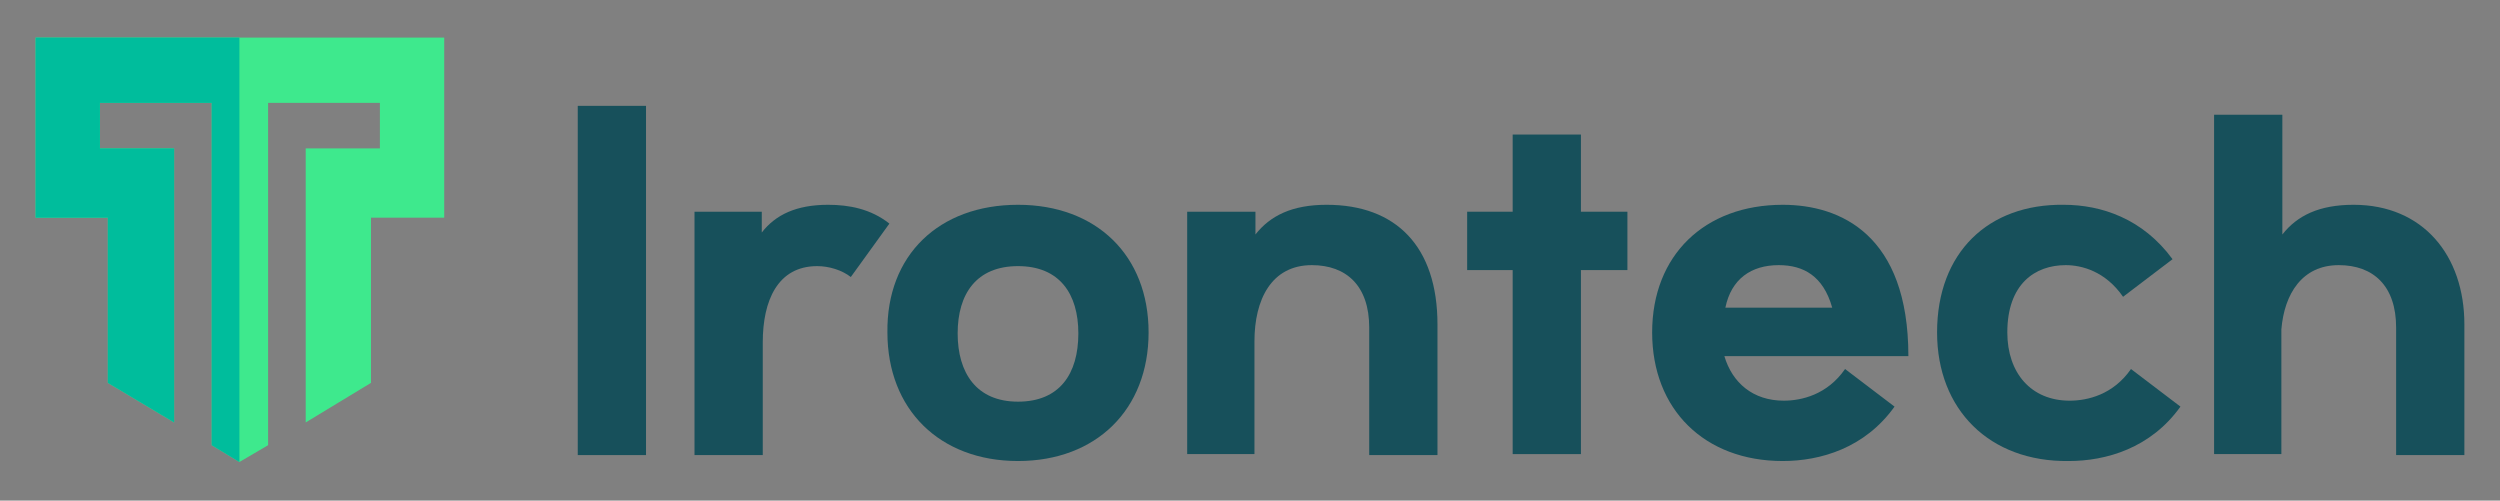 <?xml version="1.0" encoding="utf-8"?>
<!-- Generator: Adobe Illustrator 24.2.0, SVG Export Plug-In . SVG Version: 6.00 Build 0)  -->
<svg version="1.1" xmlns="http://www.w3.org/2000/svg" xmlns:xlink="http://www.w3.org/1999/xlink" x="0px" y="0px"
	 viewBox="0 0 252.7 50.6" style="enable-background:new 0 0 252.7 50.6;" xml:space="preserve">
<rect x="0" y="0" width="252.7" height="50.6" fill="#808080" stroke="none"/>
<style type="text/css">
	.st0{display:none;}
	.st1{display:inline;fill-rule:evenodd;clip-rule:evenodd;fill:#17505B;}
	.st2{display:inline;fill-rule:evenodd;clip-rule:evenodd;fill:#F2FDFF;}
	.st3{fill-rule:evenodd;clip-rule:evenodd;fill:#F2FDFF;}
	.st4{fill-rule:evenodd;clip-rule:evenodd;fill:#3EE98D;}
	.st5{fill-rule:evenodd;clip-rule:evenodd;fill:#00BD9C;}
	.st6{fill-rule:evenodd;clip-rule:evenodd;fill:#17505B;}
</style>
<g id="Capa_2" class="st0">
	<rect x="-200" y="-134.2" class="st1" width="255.1" height="141.7"/>
	<rect x="75.1" y="-134.2" class="st2" width="255.1" height="141.7"/>
</g>
<g id="Capa_1">
	<g>
		<rect x="-124.3" y="-48.2" class="st3" width="3.7" height="19.2"/>
		<path class="st3" d="M-117.9-29.1v-13.3h3.7v1.1c0.7-1,1.9-1.5,3.6-1.5c1.1,0,2.3,0.2,3.4,1l-2.1,2.9c-0.5-0.4-1.2-0.6-1.9-0.6
			c-2.2,0-3,1.9-3,4.2v6.2H-117.9z"/>
		<path class="st3" d="M-100.1-32c2.3,0,3.3-1.5,3.3-3.8c0-2.2-1-3.7-3.3-3.7c-2.3,0-3.3,1.5-3.3,3.7C-103.4-33.5-102.4-32-100.1-32
			L-100.1-32z M-100.1-42.8c4.3,0,7.2,2.8,7.2,7c0,4.2-2.9,7.1-7.2,7.1c-4.3,0-7.2-2.9-7.2-7.1C-107.3-40-104.4-42.8-100.1-42.8z"/>
		<path class="st3" d="M-90.8-29.1v-13.3h3.7v1.2c0.8-1,2-1.6,3.9-1.6c3.8,0,6.1,2.3,6.1,6.6v7.2h-3.7v-7c0-2.3-1.2-3.4-3.1-3.4
			c-2.2,0-3.1,1.9-3.1,4.2v6.2H-90.8z"/>
		<polygon class="st3" points="-72.9,-39.2 -75.4,-39.2 -75.4,-42.4 -72.9,-42.4 -72.9,-46.6 -69.2,-46.6 -69.2,-42.4 -66.6,-42.4 
			-66.6,-39.2 -69.2,-39.2 -69.2,-29.1 -72.9,-29.1 		"/>
		<path class="st3" d="M-55.4-37.1c-0.5-1.8-1.6-2.3-3-2.3c-1.5,0-2.6,0.8-3,2.3H-55.4L-55.4-37.1z M-61.3-34.4
			C-60.9-33-59.7-32-58-32c1,0,2.4-0.3,3.4-1.7l2.7,2.1c-1.6,2.3-4,3-6.2,3c-4.3,0-7.2-2.9-7.2-7.1c0-4.2,2.9-7,7.2-7
			c3.2,0,6.9,1.6,6.9,8.3H-61.3z"/>
		<path class="st3" d="M-49.6-35.7c0-4.4,2.9-7.1,7-7c2.1,0,4.4,0.7,6,3l-2.7,2.1c-1-1.4-2.3-1.7-3.2-1.7c-1.7,0-3.2,1-3.2,3.7
			c0,2.2,1.3,3.8,3.4,3.8c1,0,2.4-0.3,3.4-1.7l2.7,2.1c-1.6,2.3-4,3-6.2,3C-46.8-28.7-49.6-31.5-49.6-35.7z"/>
		<path class="st3" d="M-34.4-29.1v-18.6h3.7v6.6c0.8-1,2-1.6,3.9-1.6c3.8,0,6.1,2.8,6.1,6.6v7.2h-3.7v-7c0-2.3-1.2-3.4-3.1-3.4
			c-2,0-3,1.6-3.1,3.5v6.8H-34.4z"/>
	</g>
	<g>
		<polygon class="st4" points="-93.1,-96.4 -93.1,-78.2 -85.8,-78.2 -85.8,-61.6 -79.1,-57.6 -79.1,-85.3 -86.6,-85.3 -86.6,-89.8 
			-79.1,-89.8 -75.3,-89.8 -75.3,-85.3 -75.3,-55.3 -72.5,-53.5 -69.6,-55.3 -69.6,-85.3 -69.6,-89.8 -65.8,-89.8 -58.3,-89.8 
			-58.3,-85.3 -65.8,-85.3 -65.8,-57.6 -59.2,-61.6 -59.2,-78.2 -51.9,-78.2 -51.9,-96.4 		"/>
		<polygon class="st5" points="-93.1,-96.4 -93.1,-78.2 -85.8,-78.2 -85.8,-61.6 -79.1,-57.6 -79.1,-85.3 -86.6,-85.3 -86.6,-89.8 
			-79.1,-89.8 -75.3,-89.8 -75.3,-85.3 -75.3,-55.3 -72.5,-53.5 -72.5,-96.4 		"/>
	</g>
	<g>
		<rect x="150.9" y="-48.5" class="st6" width="3.7" height="19.2"/>
		<path class="st6" d="M157.2-29.3v-13.3h3.7v1.1c0.7-1,1.9-1.5,3.6-1.5c1.1,0,2.3,0.2,3.4,1l-2.1,2.9c-0.5-0.4-1.2-0.6-1.9-0.6
			c-2.2,0-3,1.9-3,4.2v6.2H157.2z"/>
		<path class="st6" d="M175-32.2c2.3,0,3.3-1.5,3.3-3.8c0-2.2-1-3.7-3.3-3.7c-2.3,0-3.3,1.5-3.3,3.7C171.7-33.8,172.7-32.2,175-32.2
			L175-32.2z M175-43c4.3,0,7.2,2.8,7.2,7c0,4.2-2.9,7.1-7.2,7.1c-4.3,0-7.2-2.9-7.2-7.1C167.8-40.2,170.7-43,175-43z"/>
		<path class="st6" d="M184.3-29.3v-13.3h3.7v1.2c0.8-1,2-1.6,3.9-1.6c3.8,0,6.1,2.3,6.1,6.6v7.2h-3.7v-7c0-2.3-1.2-3.4-3.1-3.4
			c-2.2,0-3.1,1.9-3.1,4.2v6.2H184.3z"/>
		<polygon class="st6" points="202.2,-39.4 199.7,-39.4 199.7,-42.6 202.2,-42.6 202.2,-46.9 205.9,-46.9 205.9,-42.6 208.5,-42.6 
			208.5,-39.4 205.9,-39.4 205.9,-29.3 202.2,-29.3 		"/>
		<path class="st6" d="M219.7-37.4c-0.5-1.8-1.6-2.3-3-2.3c-1.5,0-2.6,0.8-3,2.3H219.7L219.7-37.4z M213.8-34.7
			c0.4,1.5,1.6,2.5,3.2,2.5c1,0,2.4-0.3,3.4-1.7l2.7,2.1c-1.6,2.3-4,3-6.2,3c-4.3,0-7.2-2.9-7.2-7.1c0-4.2,2.9-7,7.2-7
			c3.2,0,6.9,1.6,6.9,8.3H213.8z"/>
		<path class="st6" d="M225.5-36c0-4.4,2.9-7.1,7-7c2.1,0,4.4,0.7,6,3l-2.7,2.1c-1-1.4-2.3-1.7-3.2-1.7c-1.7,0-3.2,1-3.2,3.7
			c0,2.2,1.3,3.8,3.4,3.8c1,0,2.4-0.3,3.4-1.7l2.7,2.1c-1.6,2.3-4,3-6.2,3C228.4-28.9,225.5-31.8,225.5-36z"/>
		<path class="st6" d="M240.7-29.3V-48h3.7v6.6c0.8-1,2-1.6,3.9-1.6c3.8,0,6.1,2.8,6.1,6.6v7.2h-3.7v-7c0-2.3-1.2-3.4-3.1-3.4
			c-2,0-3,1.6-3.1,3.5v6.8H240.7z"/>
	</g>
	<g>
		<polygon class="st4" points="182,-96.7 182,-78.5 189.3,-78.5 189.3,-61.8 196,-57.8 196,-85.5 188.5,-85.5 188.5,-90.1 
			196,-90.1 199.8,-90.1 199.8,-85.5 199.8,-55.5 202.6,-53.8 205.5,-55.5 205.5,-85.5 205.5,-90.1 209.3,-90.1 216.8,-90.1 
			216.8,-85.5 209.3,-85.5 209.3,-57.8 215.9,-61.8 215.9,-78.5 223.3,-78.5 223.3,-96.7 		"/>
		<polygon class="st5" points="182,-96.7 182,-78.5 189.3,-78.5 189.3,-61.8 196,-57.8 196,-85.5 188.5,-85.5 188.5,-90.1 
			196,-90.1 199.8,-90.1 199.8,-85.5 199.8,-55.5 202.6,-53.8 202.6,-96.7 		"/>
	</g>
	<g>
		<polygon class="st4" points="3.6,3.8 3.6,22 10.9,22 10.9,38.7 17.6,42.7 17.6,15 10.1,15 10.1,10.4 17.6,10.4 21.4,10.4 21.4,15 
			21.4,45 24.2,46.7 27.1,45 27.1,15 27.1,10.4 30.9,10.4 38.4,10.4 38.4,15 30.9,15 30.9,42.7 37.5,38.7 37.5,22 44.9,22 44.9,3.8 
					"/>
		<polygon class="st5" points="3.6,3.8 3.6,22 10.9,22 10.9,38.7 17.6,42.7 17.6,15 10.1,15 10.1,10.4 17.6,10.4 21.4,10.4 21.4,15 
			21.4,45 24.2,46.7 24.2,3.8 		"/>
	</g>
	<g>
		<rect x="58.4" y="10.7" class="st6" width="6.9" height="35.3"/>
		<path class="st6" d="M70.2,45.9V21.4H77v2.1c1.4-1.8,3.5-2.8,6.7-2.8c2.1,0,4.3,0.4,6.2,1.9L86,28c-0.9-0.7-2.2-1.1-3.4-1.1
			c-4,0-5.5,3.5-5.5,7.7v11.4H70.2z"/>
		<path class="st6" d="M102.9,40.6c4.2,0,6.1-2.8,6.1-6.9c0-4-1.9-6.8-6.1-6.8c-4.2,0-6.1,2.8-6.1,6.8
			C96.8,37.7,98.7,40.6,102.9,40.6L102.9,40.6z M102.9,20.7c7.9,0,13.2,5.1,13.2,12.9c0,7.8-5.3,13-13.2,13c-7.9,0-13.2-5.2-13.2-13
			C89.6,25.8,94.9,20.7,102.9,20.7z"/>
		<path class="st6" d="M120,45.9V21.4h6.9v2.3c1.5-1.9,3.7-3,7.2-3c7,0,11.2,4.2,11.2,12.1v13.2h-6.9V33.1c0-4.2-2.3-6.3-5.8-6.3
			c-4.1,0-5.8,3.5-5.8,7.7v11.4H120z"/>
		<polygon class="st6" points="152.9,27.3 148.3,27.3 148.3,21.4 152.9,21.4 152.9,13.6 159.8,13.6 159.8,21.4 164.5,21.4 
			164.5,27.3 159.8,27.3 159.8,45.9 152.9,45.9 		"/>
		<path class="st6" d="M185.2,31.1c-0.9-3.2-2.9-4.3-5.4-4.3c-2.8,0-4.8,1.4-5.4,4.3H185.2L185.2,31.1z M174.3,36
			c0.8,2.7,2.9,4.5,6,4.5c1.8,0,4.4-0.6,6.2-3.2l5,3.8c-3,4.2-7.5,5.5-11.3,5.5c-7.9,0-13.2-5.2-13.2-13c0-7.8,5.3-12.9,13.2-12.9
			c5.8,0,12.7,3,12.7,15.3H174.3z"/>
		<path class="st6" d="M195.8,33.6c0-8.1,5.2-13,12.8-12.9c3.8,0,8,1.4,11,5.5l-5,3.8c-1.8-2.6-4.2-3.2-5.8-3.2
			c-3.1,0-5.9,1.9-5.9,6.8c0,4.1,2.4,6.9,6.3,6.9c1.8,0,4.4-0.6,6.2-3.2l5,3.8c-3,4.2-7.5,5.5-11.3,5.5
			C201.1,46.7,195.8,41.4,195.8,33.6z"/>
		<path class="st6" d="M223.8,45.9V11.6h6.9v12.1c1.5-1.9,3.7-3,7.2-3c7,0,11.2,5.1,11.2,12.1v13.2h-6.9V33.1c0-4.2-2.3-6.3-5.8-6.3
			c-3.7,0-5.5,2.9-5.8,6.5v12.6H223.8z"/>
	</g>
	<g>
		<polygon class="st4" points="3.6,71.5 3.6,89.7 10.9,89.7 10.9,106.3 17.6,110.3 17.6,82.6 10.1,82.6 10.1,78.1 17.6,78.1 
			21.4,78.1 21.4,82.6 21.4,112.6 24.2,114.4 27.1,112.6 27.1,82.6 27.1,78.1 30.9,78.1 38.4,78.1 38.4,82.6 30.9,82.6 30.9,110.3 
			37.5,106.3 37.5,89.7 44.9,89.7 44.9,71.5 		"/>
		<polygon class="st5" points="3.6,71.5 3.6,89.7 10.9,89.7 10.9,106.3 17.6,110.3 17.6,82.6 10.1,82.6 10.1,78.1 17.6,78.1 
			21.4,78.1 21.4,82.6 21.4,112.6 24.2,114.4 24.2,71.5 		"/>
	</g>
	<g>
		<rect x="58.4" y="78.3" class="st3" width="6.9" height="35.3"/>
		<path class="st3" d="M70.2,113.6V89.1H77v2.1c1.4-1.8,3.5-2.8,6.7-2.8c2.1,0,4.3,0.4,6.2,1.9L86,95.6c-0.9-0.7-2.2-1.1-3.4-1.1
			c-4,0-5.5,3.5-5.5,7.7v11.4H70.2z"/>
		<path class="st3" d="M102.9,108.2c4.2,0,6.1-2.8,6.1-6.9c0-4-1.9-6.8-6.1-6.8c-4.2,0-6.1,2.8-6.1,6.8
			C96.8,105.4,98.7,108.2,102.9,108.2L102.9,108.2z M102.9,88.3c7.9,0,13.2,5.1,13.2,12.9c0,7.8-5.3,13-13.2,13
			c-7.9,0-13.2-5.2-13.2-13C89.6,93.5,94.9,88.3,102.9,88.3z"/>
		<path class="st3" d="M120,113.6V89.1h6.9v2.3c1.5-1.9,3.7-3,7.2-3c7,0,11.2,4.2,11.2,12.1v13.2h-6.9v-12.8c0-4.2-2.3-6.3-5.8-6.3
			c-4.1,0-5.8,3.5-5.8,7.7v11.4H120z"/>
		<polygon class="st3" points="152.9,95 148.3,95 148.3,89.1 152.9,89.1 152.9,81.2 159.8,81.2 159.8,89.1 164.5,89.1 164.5,95 
			159.8,95 159.8,113.6 152.9,113.6 		"/>
		<path class="st3" d="M185.2,98.8c-0.9-3.2-2.9-4.3-5.4-4.3c-2.8,0-4.8,1.4-5.4,4.3H185.2L185.2,98.8z M174.3,103.7
			c0.8,2.7,2.9,4.5,6,4.5c1.8,0,4.4-0.6,6.2-3.2l5,3.8c-3,4.2-7.5,5.5-11.3,5.5c-7.9,0-13.2-5.2-13.2-13c0-7.8,5.3-12.9,13.2-12.9
			c5.8,0,12.7,3,12.7,15.3H174.3z"/>
		<path class="st3" d="M195.8,101.3c0-8.1,5.2-13,12.8-12.9c3.8,0,8,1.4,11,5.5l-5,3.8c-1.8-2.6-4.2-3.2-5.8-3.2
			c-3.1,0-5.9,1.9-5.9,6.8c0,4.1,2.4,6.9,6.3,6.9c1.8,0,4.4-0.6,6.2-3.2l5,3.8c-3,4.2-7.5,5.5-11.3,5.5
			C201.1,114.3,195.8,109.1,195.8,101.3z"/>
		<path class="st3" d="M223.8,113.6V79.3h6.9v12.1c1.5-1.9,3.7-3,7.2-3c7,0,11.2,5.1,11.2,12.1v13.2h-6.9v-12.8
			c0-4.2-2.3-6.3-5.8-6.3c-3.7,0-5.5,2.9-5.8,6.5v12.6H223.8z"/>
	</g>
</g>
</svg>
